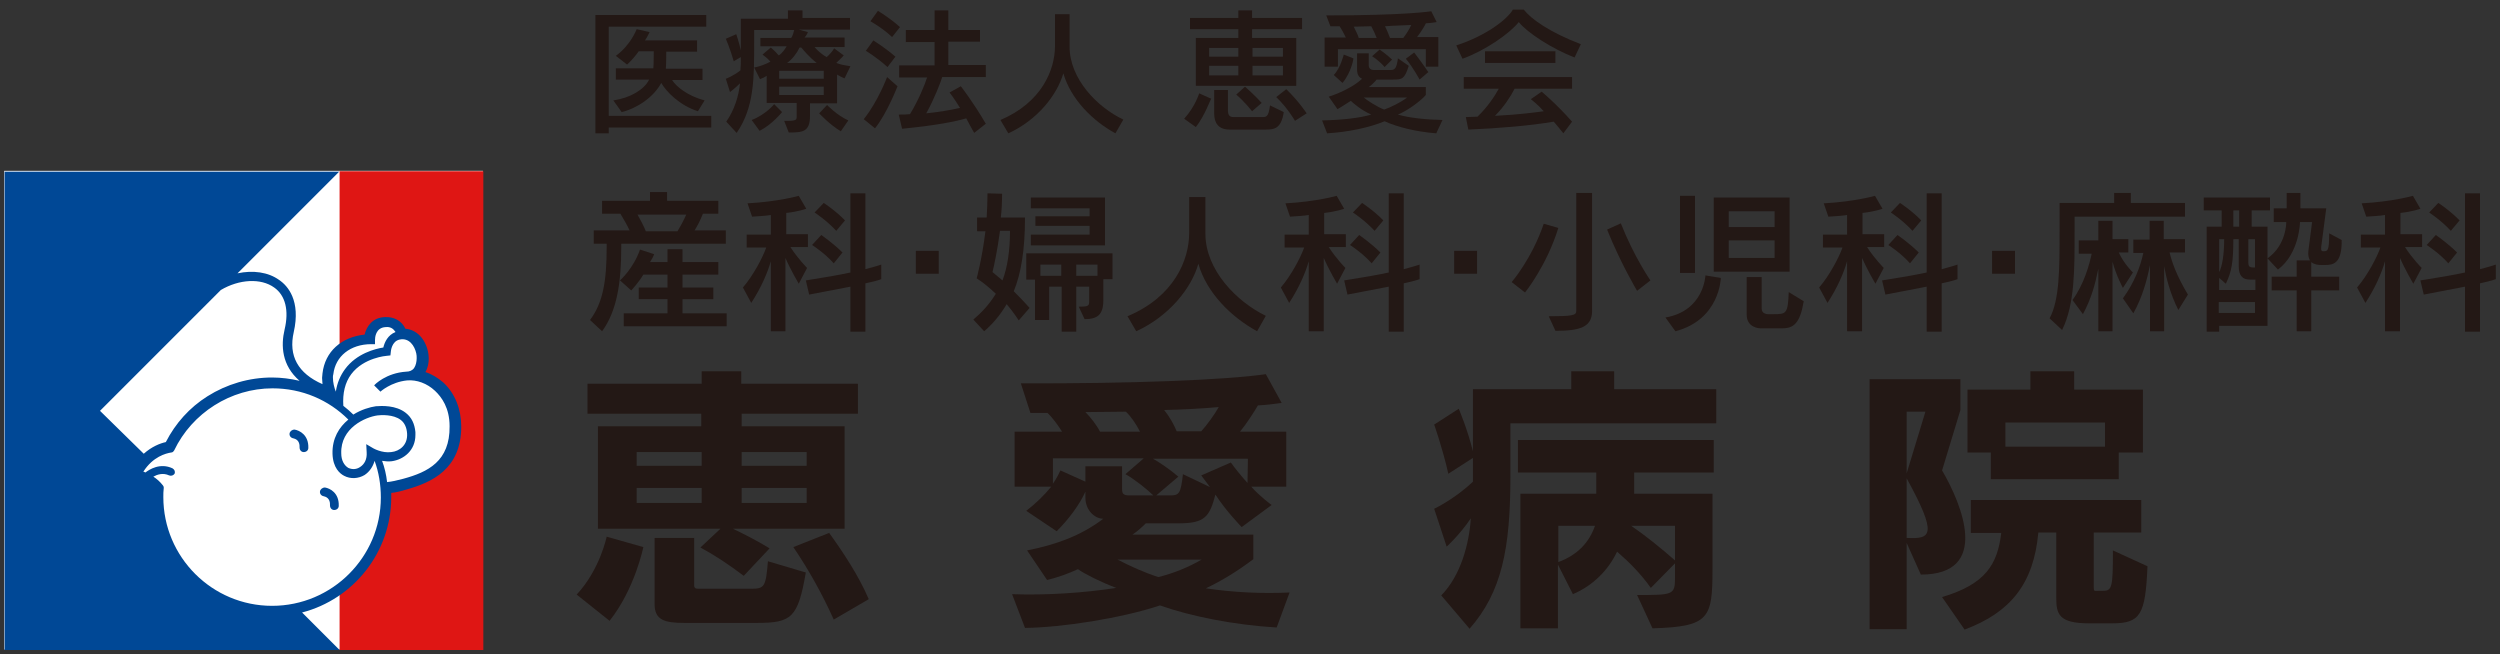 <?xml version="1.0" encoding="utf-8"?>
<!-- Generator: Adobe Illustrator 26.5.0, SVG Export Plug-In . SVG Version: 6.00 Build 0)  -->
<svg version="1.1" id="レイヤー1" xmlns="http://www.w3.org/2000/svg" xmlns:xlink="http://www.w3.org/1999/xlink" x="0px"
	 y="0px" width="600px" height="157px" viewBox="0 0 600 157" style="enable-background:new 0 0 600 157;" xml:space="preserve">
<rect x="0" y="0" width="600" height="157" fill="#333333" stroke="none"/>
<style type="text/css">
	.st0{fill:#FFFFFF;}
	.st1{fill:#231815;}
	.st2{fill:#DF1614;}
	.st3{fill:#004896;}
</style>
<rect x="1" y="41" class="st0" width="114.9" height="114.9"/>
<g>
	<g>
		<path class="st1" d="M146.3,149l-7.9-6.3c5.6-6,7.2-13.9,7.2-13.9l8.8,2.5C154.4,131.3,152.4,141.3,146.3,149z M178,99.3v3h24.7
			v24.6h-26.8c2.9,1.4,5.5,2.7,8.8,4.7l-6.2,6.6c-3.6-2.7-6.7-4.8-10.4-6.8l4.8-4.5h-29.4v-24.6h24.8v-3H141v-7.2h27.4v-3h9.5v3h28
			v7.2H178z M168.4,108.5h-15.6v3.3h15.6V108.5z M168.4,117.1h-15.6v3.6h15.6V117.1z M181.6,149.5h-17.4c-4.7,0-7.1-0.7-7.1-4.5
			v-15.9h9.5v11.3c0,0.9,0.4,0.9,1.5,0.9h12.2c3.2,0,3.5-0.5,4-6.6l9.1,2.7C191.5,148.3,190,149.5,181.6,149.5z M193.5,108.5H178
			v3.3h15.6V108.5z M193.5,117.1H178v3.6h15.6V117.1z M200.1,148.7c-2.7-6-5.9-11.8-9.7-17.4l8.6-3.4c3.4,4.7,7.1,10.3,9.5,15.9
			L200.1,148.7z"/>
		<path class="st1" d="M306.4,150.6c-10.2-0.6-20.7-2.7-28-5.3c-9.3,3.1-23.6,5.3-32.4,5.4l-3.1-8.1c8.1,0.3,17.2-0.3,25-1.5
			c-3.7-1.4-7.5-3.3-9.2-4.5c-2.1,1-5.2,2.1-7.4,2.6l-4.8-7.1c7.1-1.4,13-3.6,18.3-7.6c-2.1,0-4.3-2.1-4.3-5V118
			c-1.5,3.3-4.1,6.7-6.9,9.5l-7.3-4.9c2.1-1.6,4.3-3.7,6-5.8h-8.8v-13.2h11.4c-1-1.6-2.5-3.6-3.5-4.5c-2.5,0-1.4,0-4.1,0l-2.3-7.1
			c26.2,0.1,49.2-0.8,58.8-2.2l3.8,6.9c-2,0.3-3.8,0.5-5.7,0.6c-1,1.7-2.8,4.5-4.3,6.3h11.1v13.2h-8.4c1.9,2.2,4.9,4.4,4.9,4.4
			l-7.2,5.3c0,0-3.8-3.9-6.3-7.8c-1.4,5.3-2.5,6.9-8.8,6.9h-7.9c-0.8,0.8-2.1,2-3.2,2.7h29v5.9c-3.7,2.8-7.4,5.1-11.4,7
			c6.8,1,13.4,1.3,20.1,1L306.4,150.6z M270.1,113.8l4.4-3.8h-21.8v6.1c0,0,1-1.4,1.8-3.2l6,2.7v-3.7h8.8v5.6c0,1,0.4,1.4,1.7,1.4
			h5.8C275.5,117.6,272.3,115,270.1,113.8z M270.2,98.8c-3.5,0-5.4,0.1-9.7,0.1c1.2,1.2,2.7,3.1,3.5,4.7h9.6
			C272.7,101.8,271.4,99.9,270.2,98.8z M268.2,134.3c3.1,1.6,6.4,3.1,9.8,4.2c3.6-0.9,7.1-2.3,10.4-4.2H268.2z M276.5,110
			c1.6,0.8,4.6,2.9,6.3,4.4l-5.3,4.5h3.4c2.1,0,2.5-0.5,3-5.1l6.5,3.1l-2.1-2.8l7.1-3.1c1,1.4,2.7,3.5,4,4.9l0.1-5.8H276.5z
			 M279.4,98.4c1.3,1.6,2.4,3.6,3,5.1h5.9c1.4-1.5,3.3-4.2,4.2-5.8C287.8,98.1,283.9,98.3,279.4,98.4z"/>
		<path class="st1" d="M362.5,101.6v12.6c0,17.6-2.1,27.9-9.8,36.7l-6.8-8c4.7-4.8,6.7-12.4,7.1-18.5c-2.7,4-5.8,6.8-5.8,6.8l-3-9.1
			c0,0,4.9-2.3,9.3-6.5c0-0.9,0-1,0-1.9v-3.8l-5.9,3.8c-1.4-6.2-3.4-11.8-3.4-11.8l5.9-3.8c0,0,2.1,4.9,3.4,10.2V93.4h23.6v-4.3
			h10.3v4.3h24.5v8.2H362.5z M392.2,113.4v5.1H411v18c0,11.9-0.7,13.9-14.4,14.3l-3.7-8c8.6,0,9.1,0,9.1-4.1v-3.5l-5.8,5.9
			c-2.4-3.4-5.2-6.2-8.1-8.7c-2.1,4.4-5.7,8.1-10.6,10.2l-3.6-7.1v15.3h-9v-32.3h18.2v-5.1h-18.8v-7.8h47v7.8H392.2z M374,126.2v8.7
			c4.6-1.7,7.4-4.7,8.8-8.7H374z M402,126.2h-10.5c3.5,2.4,7.2,5.4,10.5,8.3V126.2z"/>
		<path class="st1" d="M466.1,112.9c4.8,8.2,11.7,25-5.1,25l-3.4-7.6v20.7h-8.9v-60h21.8v7.4L466.1,112.9z M457.6,98.8v14.8
			l4.5-14.8H457.6z M457.6,114.8v14.3C463.5,129.4,465.1,128.5,457.6,114.8z M506.9,149.6h-5.5c-7.3,0-7.9-2.2-7.9-6.2v-15.6h-4.3
			c-1.1,12.3-6.7,19.2-17.7,23.3l-5.4-7.8c10.4-3.1,13.3-7.8,14.2-15.4H473V120h40.9v7.8h-11.4V141c0,1,0.2,0.8,1.1,0.8h1.1
			c2.2,0,2.4-0.8,2.4-9.7l8.3,3.8C514.9,147.6,513.7,149.6,506.9,149.6z M508.5,108.6v6.4h-30.7v-6.4h-5.6V93.5h15.1v-4.4h10.5v4.4
			h16.5v15.1H508.5z M505.2,101.4h-23.9v5.8h23.9V101.4z"/>
	</g>
</g>
<g>
	<g>
		<g>
			<path class="st1" d="M146.1,30.7V32h-3.2V3.6h26.6v2.8h-23.4v21.4h24.6v2.8H146.1z M167.5,26.7c-4.4-1.4-7.6-4.7-8.8-6.8
				c-1.8,3.4-5.8,6.1-9.5,7l-2-2.8c4.1-0.6,7.4-2.6,8.6-5h-8v-2.7h9c0.1-1,0.1-4.1,0.1-4.1h-3.6c-0.7,1-1.8,2.3-2.8,3.2l-2.7-2.1
				c3.6-2.6,5-6.4,5-6.4l3.1,0.7c0,0-0.5,1.1-1.1,2h12.5v2.7h-7.4c0,0,0,3.1-0.1,4.1h8.8v2.7h-7.3c1,1.6,3.7,3.8,7.8,4.9L167.5,26.7
				z"/>
			<path class="st1" d="M202.7,18.8c-0.8-0.3-1.1-0.5-1.8-0.9v6.9h-6.5v3c0,3.9-1.8,4-5.1,4l-1.1-2.8c3.1,0.1,3-0.3,3-1.1v-3.2h-7.2
				v-6.5c-0.6,0.4-0.9,0.5-1.6,0.8l-1.4-2.8c1.2-0.2,2.8-0.8,3.9-1.4c-0.5-0.6-1.2-1.2-1.9-1.7l2-1.7c0.6,0.5,1.5,1.4,1.9,1.9
				c0.8-0.5,1.5-1.5,1.9-2.2h-6.3V9.1h7.4c0.4-0.6,0.6-1.5,0.7-1.9H181v3.1c0,8.6,0,15.5-4.2,21.6l-2.5-2.7c1.9-2.7,3-6.1,3.3-9.2
				c-1.1,1.1-2.4,2.1-2.4,2.1l-1-3.2c0,0,1.7-0.6,3.5-2c0.1-1,0.1-2.2,0.1-3.2l-1.7,1c-0.9-3.1-1.9-5.4-1.9-5.4l2.5-1.1
				c0,0,0.6,1.7,1.1,3.9c0-0.5,0-7.6,0-7.6h11.3V2.5h3.5v1.8H204v2.8h-12.3l2.2,0.6c0,0-0.3,0.8-0.8,1.3h9.6v2.3h-7.2
				c0.5,0.6,1.6,1.7,2.9,2.4c0.6-0.5,1.4-1.4,1.8-2.1l2.3,1.7c-0.5,0.6-1.2,1.2-1.8,1.8c1,0.4,2.1,0.6,3.4,0.8L202.7,18.8z
				 M182.3,31.4l-1.9-2.6c3.4-1.3,5.4-3.8,5.4-3.8l1.9,1.9C187.7,26.9,185.3,29.9,182.3,31.4z M197.8,17H187v1.9h10.7V17z
				 M197.8,20.8H187v2h10.7V20.8z M192.3,11.4h-0.4c-0.6,1.3-1.8,2.9-3,3.7h7.1C194.3,13.8,192.9,12.1,192.3,11.4z M201.8,31.5
				c-2.6-1.5-5.2-4.3-5.2-4.3l1.9-2c0,0,2.4,2.5,5.1,3.7L201.8,31.5z"/>
			<path class="st1" d="M210,30.8l-2.7-2.2c3.4-4.2,5.6-10.1,5.6-10.1l2.5,2.2C215.4,20.7,212.9,27.2,210,30.8z M213,16.1
				c-2.5-2.3-5.2-3.9-5.2-3.9l1.8-2.5c0,0,2.9,1.8,5.3,3.9L213,16.1z M214.1,8.9c-2.3-2.2-5.2-3.8-5.2-3.8l1.8-2.5
				c0,0,3,1.8,5.3,3.9L214.1,8.9z M226.1,18.6c-0.3,1-1.8,5-3.8,8.6c3-0.3,5.9-0.8,8.1-1.3c-1.4-2.3-2.5-3.7-2.5-3.7l2.7-1.5
				c0,0,2.9,3.7,6,9l-2.8,2.2c-0.7-1.2-1.3-2.4-1.9-3.5c-2.3,0.7-7.1,1.7-15.4,2.5l-0.8-3.4c1,0,1.8,0,2.7-0.1
				c2-3.3,3.5-6.9,4.1-8.8h-6.7v-2.9h8.5v-5.6h-6.9V7.2h6.9V2.5h3.3v4.7h7.6v2.8h-7.6v5.6h9v2.9H226.1z"/>
			<path class="st1" d="M267.7,32c-5.5-3-10.7-8.2-12.5-14.4C253.7,22.8,249,28.8,242,32l-1.9-3.2c9.9-4.2,13.1-12,13.1-17.8V3.4
				h3.5v7.8c0,7.7,6.6,14.5,12.9,17.5L267.7,32z"/>
			<path class="st1" d="M287,30.5l-2.8-2c2.7-3,3.6-6.1,3.6-6.1l2.9,1.3C290.6,23.6,289.2,27.7,287,30.5z M300.5,7v2.1h10.6v11.5
				H287V9.1h10.2V7h-11.6V4.3h11.6V2.5h3.3v1.8h12V7H300.5z M297.2,11.5h-7v2.1h7V11.5z M297.2,15.8h-7v2.3h7V15.8z M303.7,31.1
				h-8.6c-2.7,0-3.7-1.6-3.7-3.9v-5.6h3.3v4.7c0,1.3,0.3,1.8,1.4,1.8h6.4c1.4,0,1.9,0.2,2.3-2.8l3.3,1.6
				C307.5,31,305.7,31.1,303.7,31.1z M300.5,26.7c0,0-1.8-2.3-3.8-4l2.1-1.9c2.3,2,4,3.9,4,3.9L300.5,26.7z M307.9,11.5h-7.3v2.1
				h7.3V11.5z M307.9,15.8h-7.3v2.3h7.3V15.8z M310.8,29c0,0-1.7-3-4.5-5.7l2.4-1.9c3,2.9,4.9,5.8,4.9,5.8L310.8,29z"/>
			<path class="st1" d="M344.7,32c-5-0.4-9.3-1.5-12.4-2.9c-3.6,1.5-8.7,2.6-13.8,2.9l-1.2-3.1c5-0.1,9.1-0.6,11.8-1.4
				c-2.3-1-4.3-2.7-4.9-3.3c-1.8,1.2-3.2,2-3.2,2l-2.1-3c0,0,5-1.5,8-4.3c-0.7-0.3-1.2-0.9-1.2-2.2v-3.9h2.8v2.9
				c0,1.2,1.3,1.1,1.3,1.1h4c1,0,1.4-0.5,1.7-2.8l2.6,1.8c-1,3.3-1.7,3.3-3.9,3.3h-3.8c-0.4,0.5-1.3,1.4-1.9,1.8h13.7v1.9
				c-1,1.2-4.2,3.7-6.7,4.7c2.7,0.8,6.6,1.2,10.7,1.3L344.7,32z M342.2,16v-4.2h-21.1V16h-3.2v-7h5.1c-0.4-0.8-0.9-1.8-1.5-2.7
				c-0.7,0-1.5,0-2.2,0l-1-2.6c19.4,0,25.2-1,25.2-1l1.3,2.6c0,0-1.1,0.2-2.6,0.3c-0.3,0.7-1.2,2.1-2.1,3.3h5.1V16H342.2z
				 M322.2,19.9l-2.1-1.9c1.6-1.6,2.4-4.9,2.4-4.9l2.3,0.9C324.9,14,324.3,17.4,322.2,19.9z M329.1,6.3c-1.4,0-2.5,0.1-4.2,0.1
				c0.5,1,1,2,1.2,2.7h4.3C330.1,8.3,329.6,7.2,329.1,6.3z M327.3,23.4c0.8,0.7,3.3,2.3,4.9,2.9c1.5-0.5,4.3-1.9,5.5-2.9H327.3z
				 M332.3,16.1c-0.3-0.4-1.4-1.6-3-2.6l1.8-1.6c1.4,0.9,3,2.4,3,2.4L332.3,16.1z M332.4,6.3c0.6,1.2,1,2.3,1.2,2.8h3.2
				c0.7-0.9,1.5-2.2,1.9-3.1C336.9,6.1,335.2,6.1,332.4,6.3z M340.7,19.1c0,0-1.6-3-3.3-5l2-1.5c1.7,2.2,3.4,4.7,3.4,4.7L340.7,19.1
				z"/>
			<path class="st1" d="M377.9,13.8c-5.4-2.1-11.3-5.9-13.4-8.5c-2.2,2.8-8.2,6.9-13.5,8.8l-1.5-3.2c7.1-2.3,12.2-6.2,13.6-8.6h2.6
				c1.7,2.2,6.1,5.4,13.7,8.3L377.9,13.8z M375.2,32c-0.8-1-1.5-1.9-2.3-2.8c-5.9,1-13.4,1.6-20.5,1.9l-0.6-3c1,0,1.9-0.1,2.8-0.1
				c2.4-2.3,4.2-5,5.1-6.7h-8.4v-2.8h26v2.8h-13.8c-0.9,1.8-2.6,4.4-4.7,6.5c5.9-0.3,9.4-0.8,11.7-1.1c-1.4-1.6-3.1-2.9-3.1-2.9
				l2.6-1.8c0,0,3.4,2.8,7.3,7.2L375.2,32z M356.4,15.1v-2.8h16.9v2.8H356.4z"/>
		</g>
	</g>
</g>
<g>
	<path class="st1" d="M149.1,58.6v0.8c0,8.3-1,15.2-4.6,20.1l-2.9-2.7c3.1-4.1,4-9.3,4-17.5v-0.8h-3.1v-3.2h8.6
		c-0.5-1.1-1.4-2.7-2.2-4h-4.4v-3.1H156v-2.1h4.1v2.1h12.3v3.1h-3.7c-0.6,1.5-1.3,2.9-2,4h7.5v3.2H149.1z M149.7,78.3v-3.1h10.5
		v-3.4h-6.9V69h6.9v-3.1h-5.8c-1.1,1.9-2.9,3.8-2.9,3.8l-2.7-2.4c0,0,3.2-2.8,4.8-7.4L157,61c-0.2,0.6-0.6,1.3-1,1.9h4.2v-3.1h3.6
		v3.1h8.6v3h-8.6V69h7.4v2.8h-7.4v3.4h10.6v3.1H149.7z M153,51.5c0.6,1.1,1.6,2.9,2,4h7.6c0.6-1,1.4-2.4,2.1-4H153z"/>
	<path class="st1" d="M189.7,59.3c1.8,2.8,4,5,4,5l-2,3.8c0,0-2-3.4-3.2-6.2v17.6H185V62.7c-0.8,2.8-2.3,6.3-4.7,10l-2-3.7
		c2.5-2.9,4.8-7.3,5.6-9.6h-4.7v-3.1h5.8v-4.7c-1.2,0.2-2.9,0.3-4.5,0.4l-1.1-3.2c7.4-0.4,12.3-1.8,12.3-1.8l1.8,3.1
		c0,0-1.9,0.7-4.8,1v5.1h5.2v3.1H189.7z M207.7,68v11.6h-3.6V68.8c-2.5,0.5-5.7,1.1-9.9,1.9l-0.8-3.4c4.5-0.7,7.9-1.3,10.7-1.9v-19
		h3.6v18.2c2.7-0.7,3.8-1.1,3.8-1.1V67C211.5,67,210.6,67.4,207.7,68z M200.1,63.2c-2.2-2.5-5.2-4.4-5.2-4.4l2.2-2.4
		c0,0,2.9,2,5.1,4.2L200.1,63.2z M200.7,55.4c-2.4-2.6-5.2-4.4-5.2-4.4l2.2-2.3c0,0,2.9,1.9,5.1,4.2L200.7,55.4z"/>
	<path class="st1" d="M219.8,65.7v-5.5h5.5v5.5H219.8z"/>
	<path class="st1" d="M244.5,76.9c0,0-1.2-1.9-2.9-3.9c-1.6,2.7-3.4,4.8-5.4,6.5l-2.6-2.8c2-1.7,3.8-3.6,5.4-6.2
		c-1.4-1.3-3-2.7-4.6-3.7c0,0,1.3-4.7,2.1-11.3h-2v-3.3h2.3c0.1-1.9,0.2-3.8,0.2-5.8l3.5,0.1c0,2.1-0.1,4-0.3,5.7h5.8
		c0,8-1,13.6-2.7,17.7c2.5,2.5,3.8,4,3.8,4L244.5,76.9z M240,55.4c-0.6,4.5-1.4,8.3-1.8,9.9c0.8,0.7,1.6,1.3,2.4,2
		c1.2-3.2,1.8-7.2,1.8-11.9H240z M264.8,67v5.1c0,3.4-1.4,4.5-4.5,4.5l-1.4-3c2,0,2.5-0.1,2.5-1.1v-3.7h-3.1v10.8h-3.5V68.8h-3v8
		h-3.4v-9.7h-2.1v-6.3h20.7V67H264.8z M247.4,58.9v-2.6h14.1v-2.1h-13v-2.3h13V50h-14.1v-2.6h17.8v11.5H247.4z M254.7,63.5h-5v2.7h5
		V63.5z M263.4,63.5h-5.1v2.7h5.1V63.5z"/>
	<path class="st1" d="M301.7,79.5c-6.2-3.4-12.1-9.2-14.1-16.2c-1.6,5.8-7,12.6-14.9,16.2l-2.1-3.6c11.2-4.7,14.8-13.5,14.8-20v-8.6
		h3.9v8.8c0,8.7,7.5,16.3,14.5,19.7L301.7,79.5z"/>
	<path class="st1" d="M318.9,59.3c1.8,2.8,4,5,4,5l-2,3.8c0,0-2-3.4-3.2-6.2v17.6h-3.6V62.7c-0.8,2.8-2.3,6.3-4.7,10l-2-3.7
		c2.5-2.9,4.8-7.3,5.6-9.6h-4.7v-3.1h5.8v-4.7c-1.2,0.2-2.9,0.3-4.5,0.4l-1.1-3.2c7.4-0.4,12.3-1.8,12.3-1.8l1.8,3.1
		c0,0-1.9,0.7-4.8,1v5.1h5.2v3.1H318.9z M336.9,68v11.6h-3.6V68.8c-2.5,0.5-5.7,1.1-9.9,1.9l-0.8-3.4c4.5-0.7,7.9-1.3,10.7-1.9v-19
		h3.6v18.2c2.7-0.7,3.8-1.1,3.8-1.1V67C340.7,67,339.7,67.4,336.9,68z M329.2,63.2c-2.2-2.5-5.2-4.4-5.2-4.4l2.2-2.4
		c0,0,2.9,2,5.1,4.2L329.2,63.2z M329.9,55.4c-2.4-2.6-5.2-4.4-5.2-4.4l2.2-2.3c0,0,2.9,1.9,5.1,4.2L329.9,55.4z"/>
	<path class="st1" d="M349,65.7v-5.5h5.5v5.5H349z"/>
	<path class="st1" d="M366,70.2l-3.2-2.5c0,0,4.8-5.5,7.7-14l3.5,1C371.2,63.8,366,70.2,366,70.2z M373.3,79.4l-1.6-3.5
		c5.5,0,6.6-0.2,6.6-1.2V46.3h3.8v28.5C382,78.5,379.2,79.4,373.3,79.4z M392.9,69.8c0,0-3.9-6.5-7.2-14.7l3.3-1.5
		c3.2,8.1,7.1,13.7,7.1,13.7L392.9,69.8z"/>
	<path class="st1" d="M402.1,79.5l-2.4-3.3c9.3-1.6,9.6-10.1,9.6-10.1l3.7,0.6C413,66.7,412.8,76.7,402.1,79.5z M403.2,65.5V47h3.6
		v18.5H403.2z M411.3,65.2V47.4h18.2v17.8H411.3z M425.9,50.7h-11v3.8h11V50.7z M425.9,57.7h-11v4.2h11V57.7z M427.7,78.8h-5.2
		c0,0-3.3,0-3.3-3.3v-9h3.6v7.6c0,1.3,1.5,1.3,1.5,1.3h1.4c3,0,3.4-0.1,3.6-5.3l3.6,2.2C432,77.6,430.5,78.8,427.7,78.8z"/>
	<path class="st1" d="M448.1,59.3c1.8,2.8,4,5,4,5l-2,3.8c0,0-2-3.4-3.2-6.2v17.6h-3.6V62.7c-0.8,2.8-2.3,6.3-4.7,10l-2-3.7
		c2.5-2.9,4.8-7.3,5.6-9.6h-4.7v-3.1h5.8v-4.7c-1.2,0.2-2.9,0.3-4.5,0.4l-1.1-3.2c7.4-0.4,12.3-1.8,12.3-1.8l1.8,3.1
		c0,0-1.9,0.7-4.8,1v5.1h5.2v3.1H448.1z M466,68v11.6h-3.6V68.8c-2.5,0.5-5.7,1.1-9.9,1.9l-0.8-3.4c4.5-0.7,7.9-1.3,10.7-1.9v-19
		h3.6v18.2c2.7-0.7,3.8-1.1,3.8-1.1V67C469.8,67,468.9,67.4,466,68z M458.4,63.2c-2.2-2.5-5.2-4.4-5.2-4.4l2.2-2.4
		c0,0,2.9,2,5.1,4.2L458.4,63.2z M459,55.4c-2.4-2.6-5.2-4.4-5.2-4.4l2.2-2.3c0,0,2.9,1.9,5.1,4.2L459,55.4z"/>
	<path class="st1" d="M478.1,65.7v-5.5h5.5v5.5H478.1z"/>
	<path class="st1" d="M497.9,52v3.5c0,8.9,0.1,17.5-3,23.7l-3-2.8c2.4-4.4,2.4-12,2.4-20.9v-6.8h13.1v-2.4h4v2.4h13V52H497.9z
		 M509.5,69.1c0,0-1.6-2.9-2.5-6.3v16.7h-3.4V64.5c-0.8,3.9-1.7,7.2-3.7,10.9l-2.5-3.4c2.8-3.8,4.1-8.7,4.6-11.1h-3.1v-3.2h4.7V53
		h3.4v4.4h3.8v3.2h-2.3c1.3,2.8,3.4,4.8,3.4,4.8L509.5,69.1z M522.8,74.4c-2-4-2.9-7.7-3.4-10.5v15.6H516V63.6
		c-0.7,3.5-1.8,7.7-4,11.6l-2.5-3.6c2.7-3.7,4.2-7.6,4.9-10.9h-2.4v-3.2h3.9V53h3.4v4.4h5.1v3.2h-3.7c0.6,2.4,1.6,5.4,4.4,10.1
		L522.8,74.4z"/>
	<path class="st1" d="M540.4,50.5v3.9h3.8v23.8h-11.6v1.4h-3V54.4h3.6c0-1,0-2.6,0-3.9h-4.3v-3.1h15.9v3.1H540.4z M541.2,67.1h-1.3
		c-1.7,0-2.6-1-2.6-3.1v-6.6H536c0,5.5-0.4,7.8-1.8,10.7l-1.6-1.4v2.9h8.7V67.1z M532.6,57.4v7.9c0.7-1.3,1.2-4.1,1.2-7.9H532.6z
		 M541.2,72.5h-8.7v2.6h8.7V72.5z M537.4,50.5H536c0,1.3,0,2.9,0,3.9h1.4V50.5z M541.2,57.4h-1.6V63c0,1.2,0.5,1.2,1.6,1.2V57.4z
		 M558.1,63.6h-1.1c-0.6,0-1.6-0.1-2.3-0.7v3.5h6.7v3.3h-6.7v9.8h-3.5v-9.8h-6v-3.3h6v-3.9h3.2c-0.3-0.5-0.5-1.2-0.4-2.2l0.9-7H552
		c0,0-0.1,7.5-5.3,11.4l-2.5-2.7c4.6-3.2,4.5-8.7,4.5-8.7h-3v-3.3h3.1c0-1.1,0-3.7,0-3.7h3.3v3.7h6.2l-1.2,9.2
		c-0.1,1,0.1,1.1,0.5,1.1c1.1,0,1.4-0.1,1.4-4.3l3,1.6C562.1,63.2,560,63.6,558.1,63.6z"/>
	<path class="st1" d="M577.2,59.3c1.8,2.8,4,5,4,5l-2,3.8c0,0-2-3.4-3.2-6.2v17.6h-3.6V62.7c-0.8,2.8-2.3,6.3-4.7,10l-2-3.7
		c2.5-2.9,4.8-7.3,5.6-9.6h-4.7v-3.1h5.8v-4.7c-1.2,0.2-2.9,0.3-4.5,0.4l-1.1-3.2c7.4-0.4,12.3-1.8,12.3-1.8l1.8,3.1
		c0,0-1.9,0.7-4.8,1v5.1h5.2v3.1H577.2z M595.2,68v11.6h-3.6V68.8c-2.5,0.5-5.7,1.1-9.9,1.9l-0.8-3.4c4.5-0.7,7.9-1.3,10.7-1.9v-19
		h3.6v18.2c2.7-0.7,3.8-1.1,3.8-1.1V67C599,67,598,67.4,595.2,68z M587.6,63.2c-2.2-2.5-5.2-4.4-5.2-4.4l2.2-2.4c0,0,2.9,2,5.1,4.2
		L587.6,63.2z M588.2,55.4c-2.4-2.6-5.2-4.4-5.2-4.4l2.2-2.3c0,0,2.9,1.9,5.1,4.2L588.2,55.4z"/>
</g>
<g>
	<rect x="81.5" y="41.1" class="st2" width="34.5" height="114.9"/>
	<path class="st0" d="M98,90.3c0,0,3.5-3.7,3.1-5.7c-0.5-2.4-2.3-4.5-4.9-4.2c0.1-2.2-1.7-2.9-3.7-2.8c-3.6,0.2-3.5,4.1-3.5,4.1
		c-5.5,0-9.5,3.2-9.9,8c-0.4,4.2,0.9,6.1,0.9,6.1s-6-3.5-14.7-3.5c-10.8,0-20,6.3-24.4,15.4c-1.5,0.2-5.4,1.2-7.9,6
		c0,0,3.4,0.8,5.3,3.3c-0.1,0.8-0.1,1.5-0.1,2.3c0,14.9,12.1,27,27,27c14.9,0,27-12.1,27-27c0-0.8,0-1.7-0.1-2.5
		c1.4-0.1,3-0.4,5-0.9c5.7-1.6,11.5-4.4,12-13.5C109.7,90.7,98,90.3,98,90.3z"/>
	<g>
		<path class="st3" d="M69.5,104c-0.1,0.6,0.3,1.1,0.9,1.2c0.4,0.1,1.6,0.4,1.5,2.2c0,0.6,0.4,1.1,1,1.1c0.6,0,1.1-0.4,1.1-1
			c0.1-3.1-2.1-4.2-3.3-4.4C70.1,103.1,69.6,103.5,69.5,104z"/>
		<path class="st3" d="M76.8,117.9c-0.1,0.6,0.3,1.1,0.9,1.2c0.4,0.1,1.6,0.4,1.5,2.2c0,0.6,0.4,1.1,1,1.1c0.6,0,1.1-0.4,1.1-1
			c0.1-3.1-2.1-4.2-3.3-4.4C77.4,117,76.9,117.4,76.8,117.9z"/>
		<path class="st3" d="M106.4,91.8c-1.3-1.1-2.7-2-4.3-2.5c0.6-1,0.8-2.2,0.8-3.3c0-0.6-0.1-1.2-0.2-1.7c-0.7-3.1-2.8-5.2-5.4-5.4
			c-0.9-1.9-2.7-2.9-4.9-2.8c-3,0.1-4.4,2.2-4.9,4.2c-5.6,0.6-9.5,4.1-10.1,9.3c0,0.4-0.1,0.7-0.1,1.1c0,0.5,0.1,1,0.1,1.5
			c-5.9-2.6-8.2-6.8-6.9-12.5c1.7-7.5-1.4-11.1-3.5-12.5c-2.6-1.9-6.3-2.4-10-1.6l24.4-24.4H1.1V156h80.4l-9-9
			c12.3-3.2,21.4-14.4,21.4-27.7c0-0.3,0-0.7,0-1c1.1-0.1,2.3-0.4,3.6-0.8c6.1-1.7,13.2-4.9,13.2-15.1
			C110.7,98.2,109.2,94.4,106.4,91.8z M80,89.8c0.5-4.3,4.1-7.2,9.1-7.2H90l0-0.9c0,0,0,0,0-0.1c0-0.5,0.1-3,2.6-3.1
			c1-0.1,1.7,0.3,2.2,1c0,0,0.1,0.1,0.1,0.2c-1.8,0.7-2.6,2.4-2.9,3.7c-1.9,0.3-6.4,1.4-9.2,5.2c-1.1,1.5-1.9,3.3-2.2,5.4
			c-0.4-1-0.7-2.2-0.7-3.4C79.9,90.3,79.9,90.1,80,89.8z M53,69.6L53,69.6c4.4-2.6,9.6-2.9,12.8-0.6c2.7,1.9,3.6,5.5,2.5,10.1
			c-0.9,3.8-0.7,8.6,3.6,12.3c-2.1-0.5-4.4-0.8-6.6-0.8c-5.5,0-10.9,1.6-15.5,4.5c-4.3,2.7-7.7,6.5-10,11c-1.4,0.3-3.4,1.1-5.3,2.8
			L24,98.6L53,69.6z M65.3,145.4c-14.4,0-26.1-11.7-26.1-26.1c0-0.7,0-1.4,0.1-2.2c0,0,0-0.1,0-0.1c0-0.2-0.1-0.4-0.2-0.5
			c-0.7-0.9-1.5-1.6-2.3-2.1c0.9-0.5,2.3-1,3.8-0.3c0.5,0.2,1,0,1.3-0.4c0.2-0.5,0-1-0.5-1.3c-3-1.4-5.6,0.3-6.5,1
			c-0.2-0.1-0.4-0.2-0.5-0.2c2.3-3.6,5.4-4.4,6.7-4.6c0.3,0,0.5-0.2,0.7-0.5c4.3-9,13.6-14.9,23.6-14.9c7.1,0,13.5,2.8,18.2,7.5
			c-2.2,1.8-3.9,4.5-3.8,8.2c0.1,3.4,1.8,4.8,2.8,5.3c1.5,0.8,3.4,0.7,4.9-0.2c1.2-0.8,2-2,2.4-3.4c1,2.7,1.5,5.7,1.5,8.8
			C91.4,133.7,79.7,145.4,65.3,145.4z M93.9,108.5c-2.2,0.3-4.3-0.9-4.3-0.9l-1.7-1l0.1,2c0.1,1.6-0.5,2.8-1.6,3.5
			c-0.9,0.6-1.9,0.6-2.8,0.2c-1-0.6-1.7-1.8-1.7-3.5c-0.2-6.1,5.8-8.7,8.7-9.1c0.8-0.1,3.8-0.3,5.6,1.1c0.9,0.7,1.4,1.8,1.5,3.2l0,0
			C97.9,106.8,95.9,108.3,93.9,108.5z M96.8,114.9c-1.5,0.4-2.8,0.7-3.9,0.8c-0.2-1.8-0.6-3.5-1.2-5.1c0.7,0.1,1.5,0.2,2.3,0.1
			c2.9-0.4,5.7-2.6,5.7-6.3c0-0.2,0-0.4,0-0.7c-0.2-2-0.9-3.5-2.3-4.6c-2.4-1.9-5.8-1.7-7.2-1.6c-1.4,0.2-3.5,0.8-5.4,2
			c-0.7-0.7-1.5-1.4-2.4-2.1c-0.2-3,0.4-5.6,1.9-7.6c3-4,8.5-4.4,8.5-4.4l0.9-0.1l0.1-0.9c0-0.1,0.2-2.5,2.1-2.9
			c2.3-0.5,3.6,1.5,4,3.3c0.1,0.4,0.1,0.8,0.1,1.2c0,0.8-0.2,1.7-0.6,2.3c-0.4,0.6-1.1,0.9-1.9,0.9c0,0,0,0,0,0h0c0,0,0,0,0,0
			c-4.8,0.3-7.6,3.1-7.7,3.3l1.5,1.5c0,0,2.5-2.3,6.4-2.7c2.3-0.2,4.8,0.7,6.7,2.5c1.6,1.5,3.5,4.1,3.5,8.5
			C108,110.7,102.7,113.3,96.8,114.9z"/>
	</g>
</g>
</svg>
